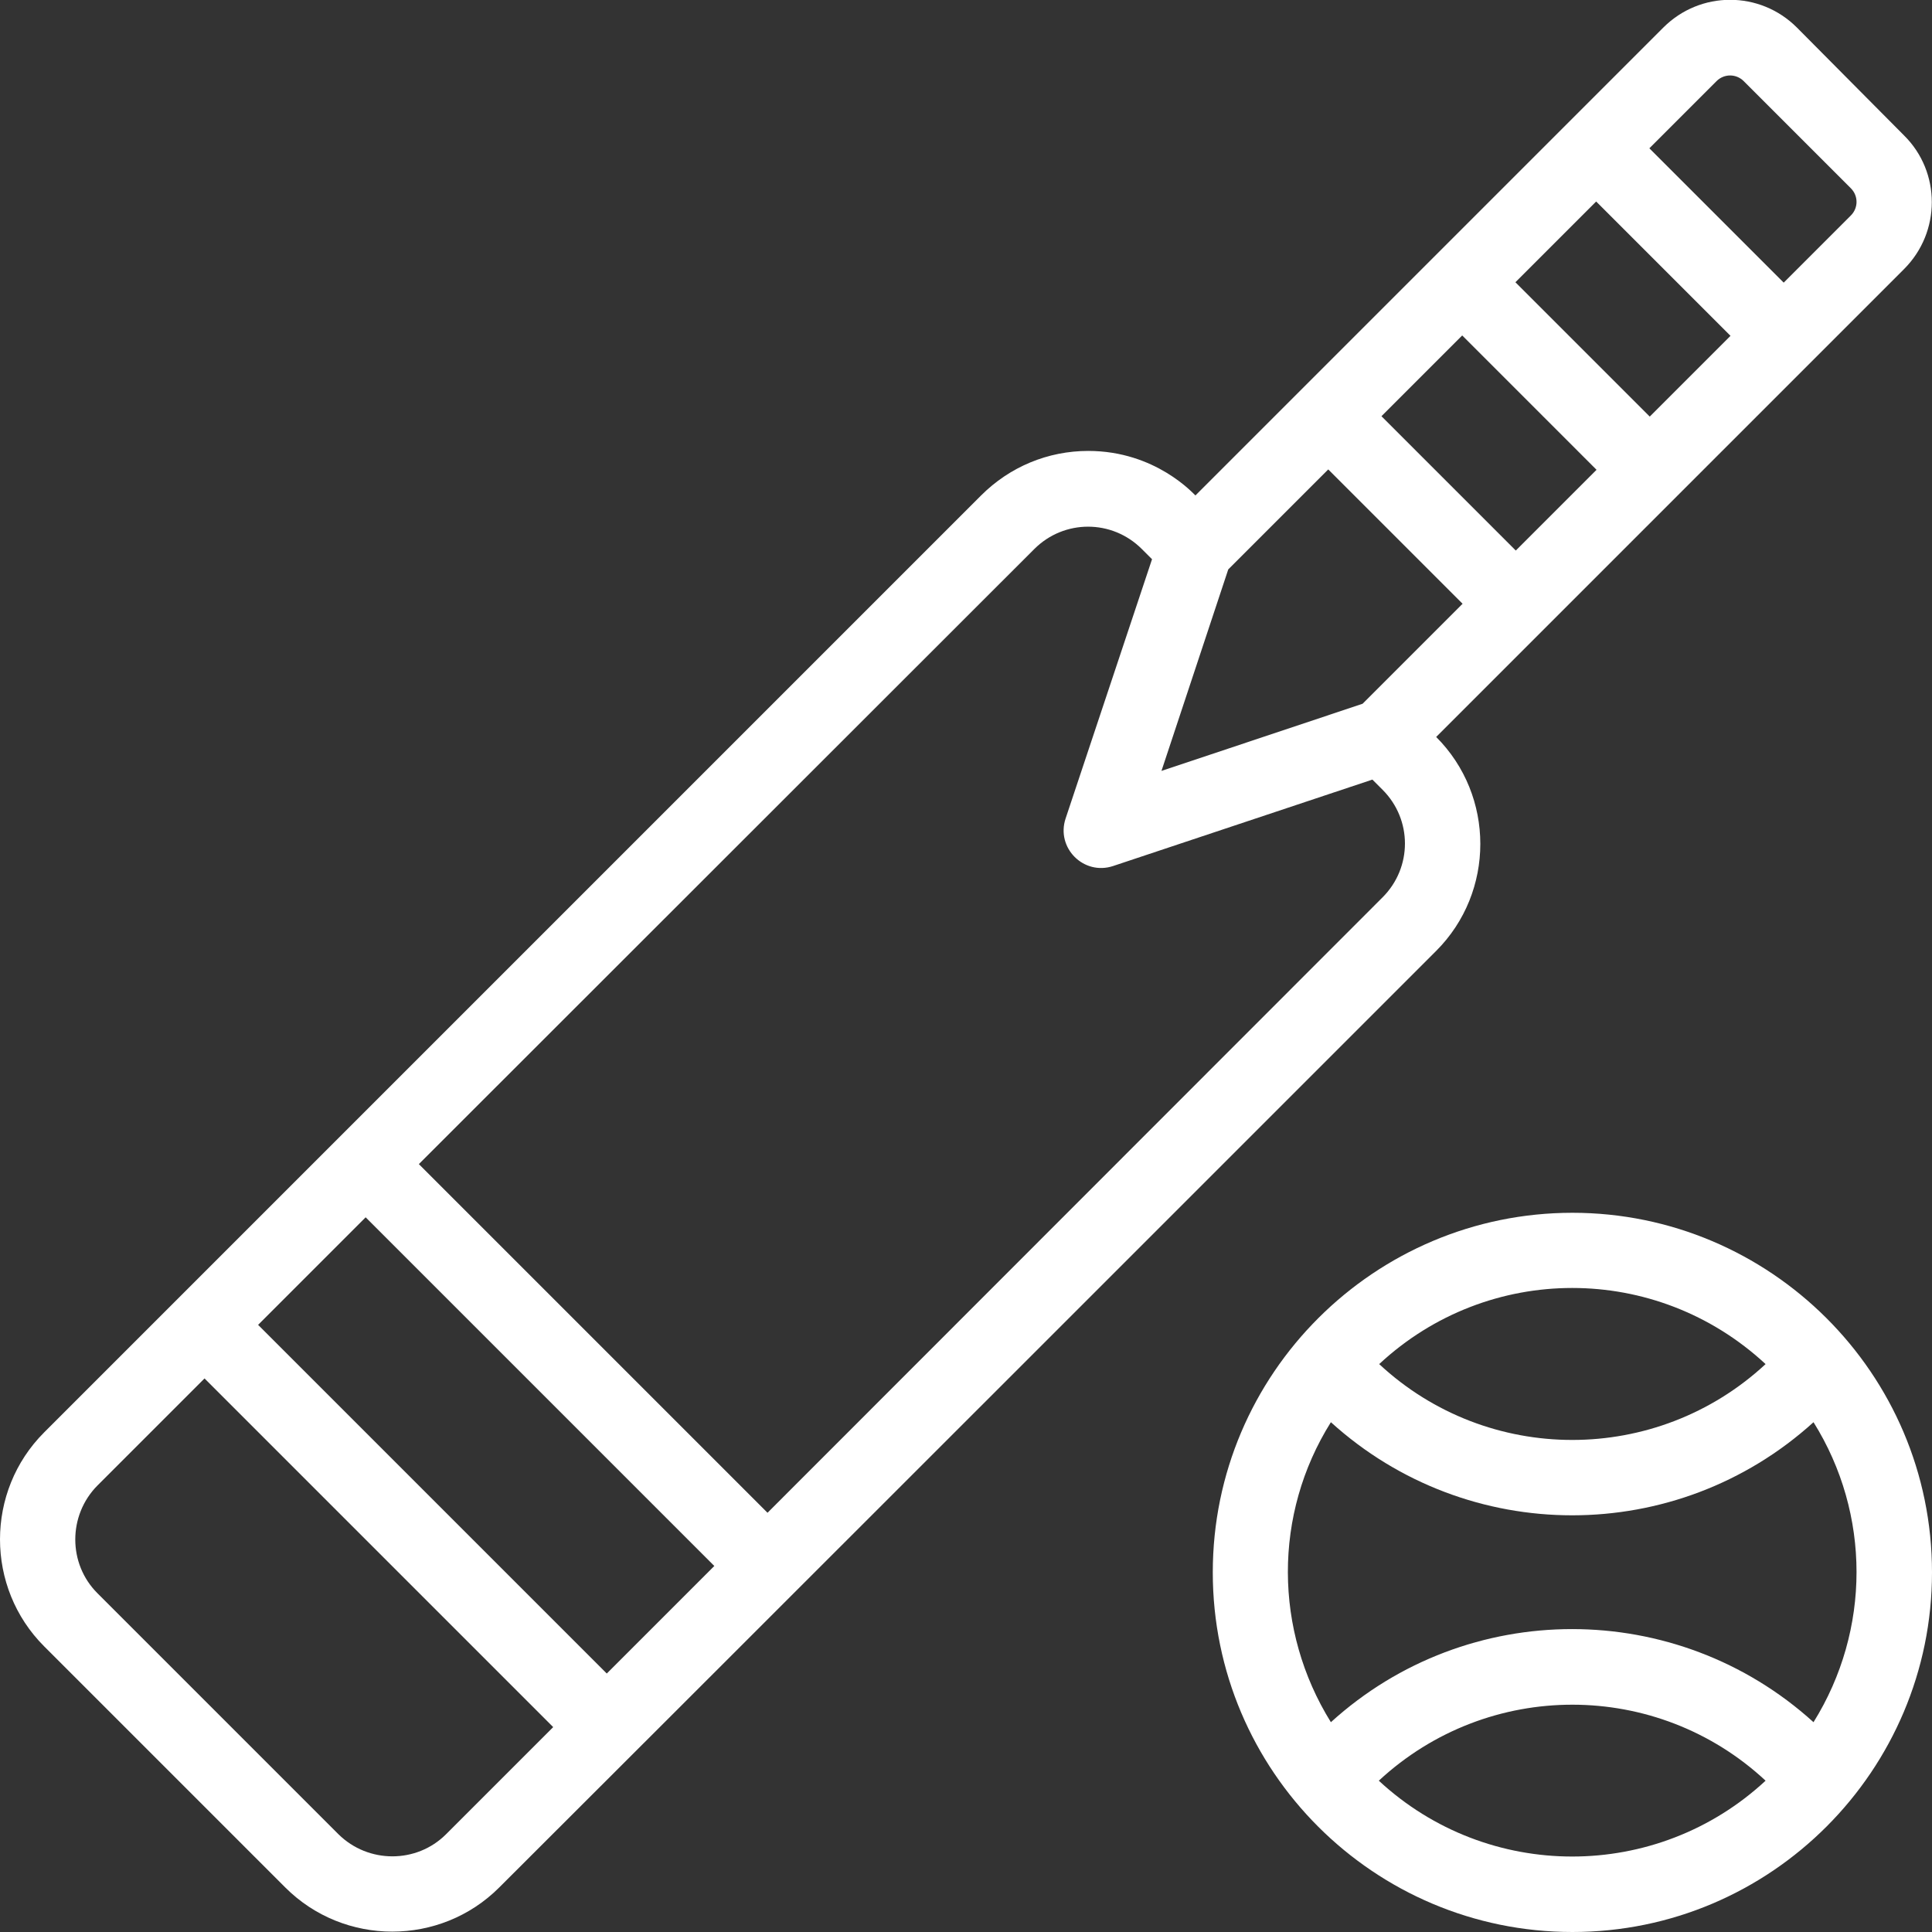 <?xml version="1.0" encoding="utf-8"?>
<!-- Generator: Adobe Illustrator 27.8.1, SVG Export Plug-In . SVG Version: 6.00 Build 0)  -->
<svg version="1.1" id="Capa_1" xmlns="http://www.w3.org/2000/svg" xmlns:xlink="http://www.w3.org/1999/xlink" x="0px" y="0px"
	 viewBox="0 0 512 512" style="enable-background:new 0 0 512 512;" xml:space="preserve">
<rect x="0" y="0" width="512" height="512" fill="#333333" stroke="none"/>
<style type="text/css">
	.st0{fill:#FFFFFF;}
</style>
<g id="XMLID_124_">
	<path id="XMLID_657_" class="st0" d="M380.6,252c15.6-15.6,15.6-41.1,0-56.7l0,0c15.8-15.8,110.4-110.4,124-124
		c9.8-9.8,9.8-25.7,0-35.4L476.2,7.3c-9.8-9.8-25.6-9.8-35.4,0c-7.8,7.8-116.8,116.8-124,124c-0.4-0.3-10.5-11.8-28.4-11.8
		c-10.7,0-20.8,4.2-28.4,11.8c-6.3,6.3-222.5,222.5-248.3,248.3c-15.6,15.6-15.6,41.1,0,56.7l63.9,63.9c15.6,15.6,41.1,15.6,56.7,0
		C160.9,471.7,354.5,278.1,380.6,252L380.6,252z M325.5,150.9l26.5-26.5l35.6,35.6l-26.5,26.5l-53.3,17.8L325.5,150.9z M387.5,88.9
		l35.6,35.6l-21.4,21.4l-35.6-35.6L387.5,88.9z M423,53.4L458.6,89l-21.4,21.4l-35.6-35.6L423,53.4z M454.9,21.5c2-2,5.2-2,7.2,0
		l28.4,28.4c2,2,2,5.2,0,7.2l-17.8,17.8l-35.6-35.6L454.9,21.5z M274.1,145.5c7.9-7.9,20.6-7.9,28.5,0l2.7,2.7l-22.9,68.7
		c-2.6,7.8,4.8,15.2,12.6,12.6l68.7-22.9l2.7,2.7c7.9,7.9,7.9,20.6,0,28.5L203.4,400.9l-92.4-92.4L274.1,145.5z M160.8,443.5
		l-92.4-92.4l28.5-28.5l92.4,92.4L160.8,443.5z M118.2,486.1c-7.8,7.8-20.6,7.8-28.5,0l-63.9-63.9c-7.8-7.8-7.8-20.6,0-28.5
		l28.4-28.4l92.4,92.4L118.2,486.1z"/>
	<path id="XMLID_651_" class="st0" d="M512,416.7c0-52.8-43-95.3-95.3-95.3c-52.4,0-95.3,42.6-95.3,95.3c0,52.7,42.8,95.3,95.3,95.3
		C469.4,512,512,469.1,512,416.7L512,416.7z M467.9,361.5c-28.9,26.8-73.6,26.8-102.4,0C394.4,334.6,438.9,334.6,467.9,361.5z
		 M352.7,376.9c36.3,32.9,91.6,32.9,127.9,0c15.2,24.3,15.2,55.1,0,79.5c-36.3-32.9-91.7-32.9-127.9,0
		C337.6,432.1,337.4,401.3,352.7,376.9z M365.4,471.9c29-26.9,73.7-26.8,102.5,0C439,498.7,394.3,498.7,365.4,471.9z"/>
</g>
</svg>
